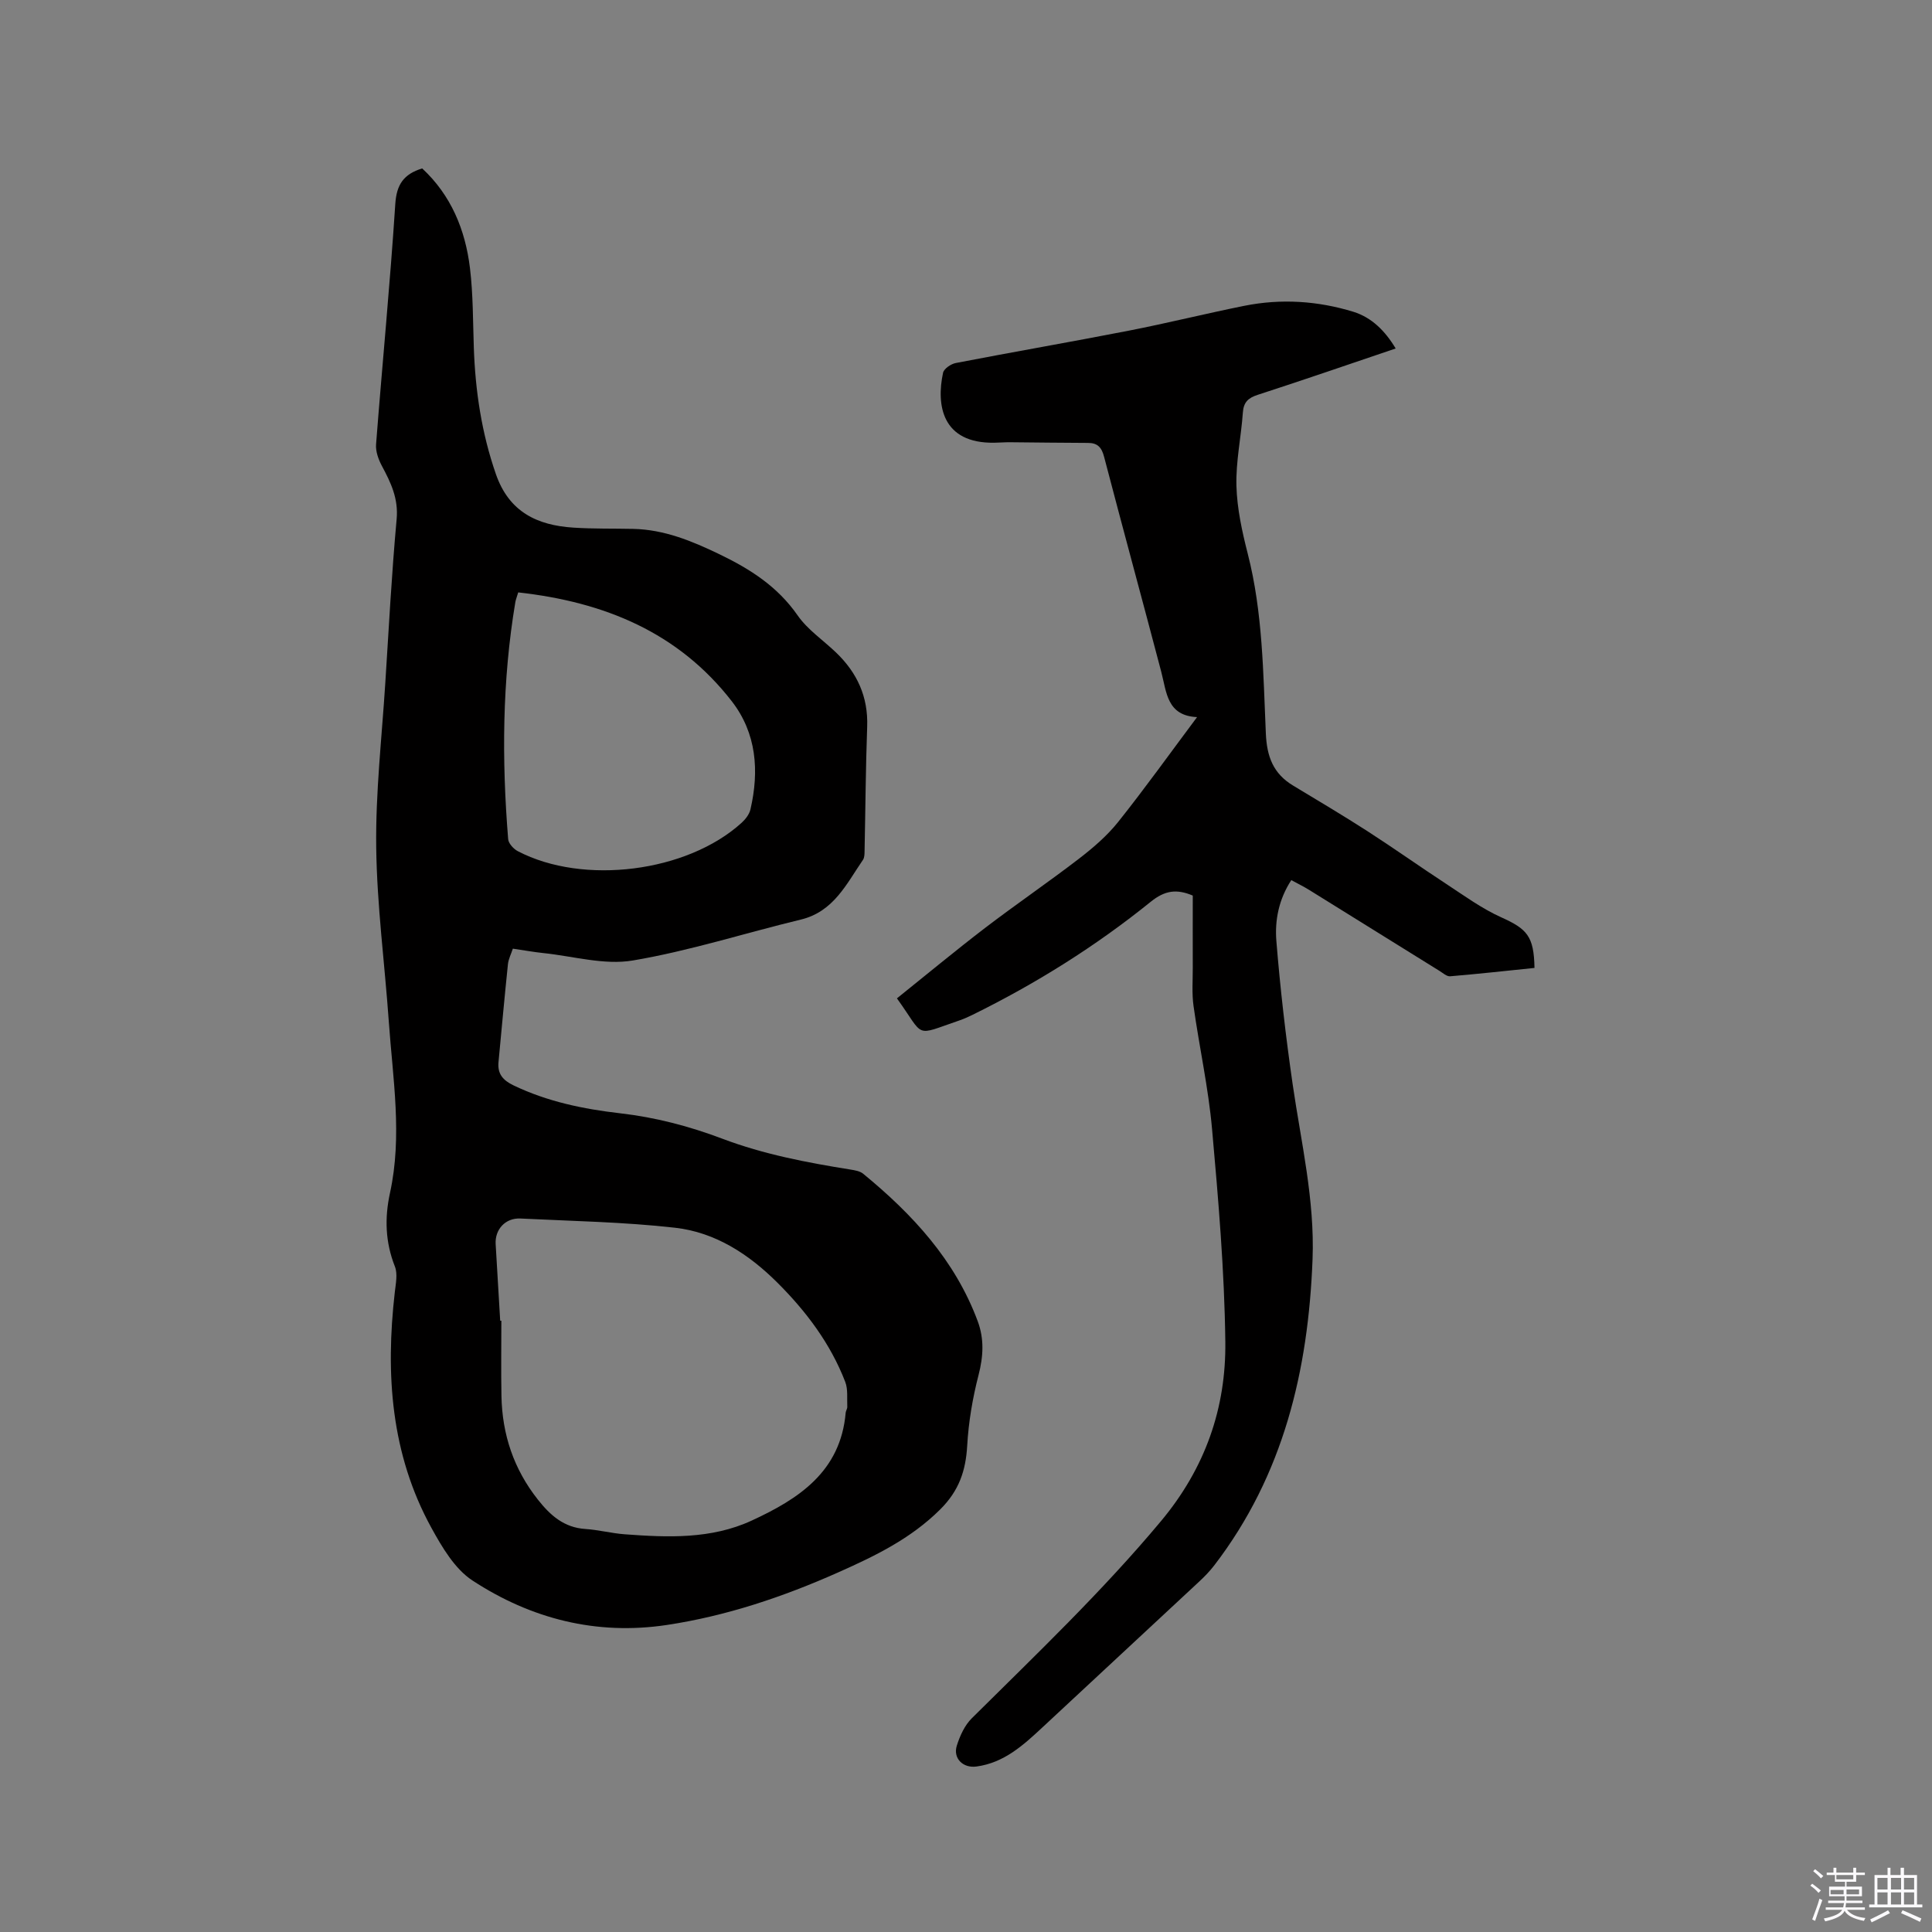 <svg enable-background="new 0 0 400 400" viewBox="0 0 400 400" xmlns="http://www.w3.org/2000/svg"><rect x="0" y="0" width="400" height="400" fill="#808080" stroke="none"/><path d="m374.8 390.4.4-.4c.7.5 1.3 1 1.8 1.4l-.5.5c-.5-.6-1.1-1.1-1.7-1.5zm1 7.3-.6-.3c.5-1.4 1.1-2.8 1.5-4.3.2.1.4.2.6.3-.5 1.3-1 2.8-1.5 4.3zm-.4-10.3.4-.4c.4.3 1 .8 1.7 1.4l-.5.5c-.4-.5-1-1-1.6-1.5zm2.5.3h1.7v-1h.6v1h3.5v-1h.6v1h1.8v.5h-1.8v1.4h-2v1h3.2v2h-3.2v.9h3.3v.5h-3.4c0 .3-.1.6-.1.9h4v.5h-3.7c.7.9 1.9 1.5 3.8 1.7-.1.2-.2.4-.3.6-2.1-.4-3.5-1.1-4-2.1-.4 1-1.8 1.7-4 2.2-.1-.2-.2-.4-.3-.6 2.1-.4 3.4-1 3.8-1.8h-3.4v-.5h3.6c.1-.3.1-.6.2-.9h-3.3v-.5h3.4c0-.3 0-.6 0-.9h-3.2v-2h3.3v-1h-2.1v-1.4h-1.7v-.5zm1.1 3.5v1h2.7c0-.3 0-.4 0-.4 0-.1 0-.2 0-.2 0-.1 0-.2 0-.3h-2.7zm1.2-3v.9h3.5v-.9zm4.7 3h-2.6v.6.4h2.6z" fill="#fbfafc"/><path d="m393.6 386.7h.6v1.5h2.7v6.1h1.1v.6h-11v-.6h1.1v-6.1h2.7v-1.5h.6v1.5h2.1v-1.5zm-2.7 8.8.4.6c-1.2.6-2.5 1.3-3.8 1.9-.1-.2-.2-.4-.3-.6 1.2-.6 2.5-1.2 3.7-1.9zm-2.2-6.7v2.4h2.1v-2.4zm0 3v2.5h2.1v-2.5zm2.8-3v2.4h2.1v-2.4zm0 3v2.5h2.1v-2.5zm6 6.1c-1.4-.7-2.7-1.3-3.9-1.8l.3-.6c1.5.6 2.7 1.2 3.9 1.7zm-1.2-9.1h-2.1v2.4h2.1zm-2.1 3v2.5h2.1v-2.5z" fill="#fbfafc"/><g fill="#010000"><path d="m87.41 34.87c5.97 5.54 8.93 12.69 9.89 20.63.66 5.45.61 11 .8 16.5.31 8.94 1.61 17.64 4.57 26.16 2.72 7.84 8.55 10.6 16.05 11.08 4.12.27 8.26.17 12.4.26 6.4.15 12.08 2.48 17.79 5.23 6.42 3.09 12.06 6.69 16.23 12.68 2.07 2.98 5.31 5.14 7.98 7.71 4.34 4.17 6.64 9.14 6.42 15.31-.31 8.58-.36 17.17-.54 25.75-.01.62-.01 1.37-.33 1.84-3.43 5-6.07 10.73-12.87 12.37-11.61 2.8-23.05 6.49-34.79 8.47-5.92 1-12.35-.9-18.54-1.54-1.99-.21-3.97-.57-6.29-.91-.36 1.11-.91 2.15-1.02 3.24-.7 6.74-1.31 13.49-1.95 20.24-.23 2.42.88 3.76 3.12 4.83 6.99 3.36 14.47 4.9 22.03 5.77 7.34.84 14.36 2.68 21.2 5.27 8.58 3.24 17.5 4.94 26.5 6.38.92.15 1.98.32 2.65.87 10.2 8.37 18.99 17.85 23.7 30.49 1.39 3.72 1.18 7.32.19 11.18-1.23 4.76-2.07 9.7-2.35 14.61-.3 5.21-1.68 9.32-5.58 13.21-6.13 6.1-13.54 9.67-21.18 13.07-11.36 5.05-23.09 9-35.41 10.86-14.58 2.2-28.13-1.26-40.27-9.21-3.66-2.4-6.28-6.88-8.49-10.89-8.4-15.29-9.53-31.83-7.58-48.8.2-1.76.62-3.78.02-5.31-1.99-5.03-2.15-10.03-1.02-15.22 2.59-11.83.59-23.65-.24-35.46-.85-12.05-2.46-24.09-2.61-36.15-.14-11.31 1.16-22.64 1.88-33.96s1.32-22.65 2.35-33.95c.39-4.26-1.2-7.56-3.06-11.03-.71-1.33-1.31-2.99-1.2-4.44 1.28-16.59 2.9-33.16 3.98-49.77.26-4.06 1.76-6.2 5.57-7.37zm16.15 238.57h.24c0 5.19-.08 10.39.02 15.58.15 7.97 2.54 15.14 7.55 21.47 2.6 3.29 5.42 5.78 9.83 6.07 2.74.18 5.44.9 8.17 1.1 8.91.66 17.86 1.03 26.24-2.83 9.78-4.51 18.43-10.15 19.48-22.35.04-.41.35-.82.33-1.22-.08-1.73.17-3.61-.42-5.15-3.06-7.93-8.08-14.6-14.06-20.56-5.92-5.9-12.86-10.42-21.18-11.36-10.61-1.2-21.34-1.38-32.02-1.91-3.1-.15-5.3 2.26-5.12 5.3.31 5.29.62 10.57.94 15.86zm3.73-150.79c-.3 1.01-.5 1.49-.59 1.99-2.74 16.3-2.82 32.69-1.49 49.1.07.89 1.12 2.03 2 2.49 13.58 7.09 35.04 4.36 46.31-5.86.81-.73 1.61-1.76 1.85-2.78 1.85-7.99 1.26-15.8-3.86-22.4-11.07-14.26-26.36-20.56-44.22-22.54z"/><path d="m288.96 72.15c-9.73 3.29-19.13 6.54-28.58 9.6-1.99.65-2.91 1.54-3.06 3.68-.36 5.07-1.47 10.14-1.33 15.18.13 4.7 1.17 9.43 2.34 14.02 3.14 12.24 3.19 24.78 3.75 37.24.21 4.81 1.55 8.31 5.65 10.78 5.16 3.11 10.34 6.19 15.41 9.45 5.5 3.55 10.84 7.34 16.32 10.93 3.7 2.42 7.33 5.08 11.33 6.88 5.38 2.42 6.79 3.91 6.91 10.49-5.78.59-11.62 1.24-17.47 1.73-.69.06-1.49-.68-2.19-1.11-9-5.59-17.99-11.19-26.99-16.77-1.14-.71-2.36-1.3-3.7-2.03-2.61 4-3.44 8.36-3.09 12.62.8 9.91 1.95 19.8 3.37 29.64 1.75 12.04 4.59 23.93 4.12 36.24-.88 23.03-6.01 44.67-20.34 63.36-.96 1.25-2.08 2.4-3.24 3.47-10.77 10.04-21.57 20.04-32.34 30.08-3.98 3.71-7.97 7.35-13.68 8.11-2.77.37-4.88-1.69-4.05-4.33.64-2.03 1.63-4.21 3.11-5.67 13.39-13.28 27.03-26.28 39.17-40.82 9.13-10.94 13.48-23.37 13.31-37.14-.18-14.7-1.44-29.4-2.75-44.06-.76-8.52-2.64-16.94-3.83-25.43-.37-2.6-.15-5.29-.16-7.94-.02-4.97 0-9.94 0-14.93-3.32-1.41-5.77-1.09-8.7 1.28-11.4 9.21-23.79 16.96-36.96 23.44-.85.42-1.73.81-2.63 1.12-9.59 3.27-7.05 3.64-12.96-4.56 6.06-4.86 12.07-9.85 18.26-14.59 6.4-4.89 13.06-9.43 19.45-14.34 2.92-2.25 5.8-4.72 8.09-7.59 5.54-6.95 10.71-14.18 16.34-21.71-6.24-.28-6.3-5.13-7.41-9.36-3.9-14.84-7.95-29.65-11.83-44.5-.51-1.96-1.32-2.91-3.35-2.91-5.4-.01-10.8-.1-16.19-.14-1.06-.01-2.12.09-3.18.1-10.89.18-12.06-7.83-10.63-14.48.18-.84 1.63-1.83 2.63-2.02 11.95-2.31 23.94-4.38 35.88-6.71 7.99-1.56 15.91-3.54 23.89-5.14 7.6-1.52 15.2-1.02 22.58 1.25 3.75 1.18 6.51 3.89 8.73 7.59z"/></g></svg>